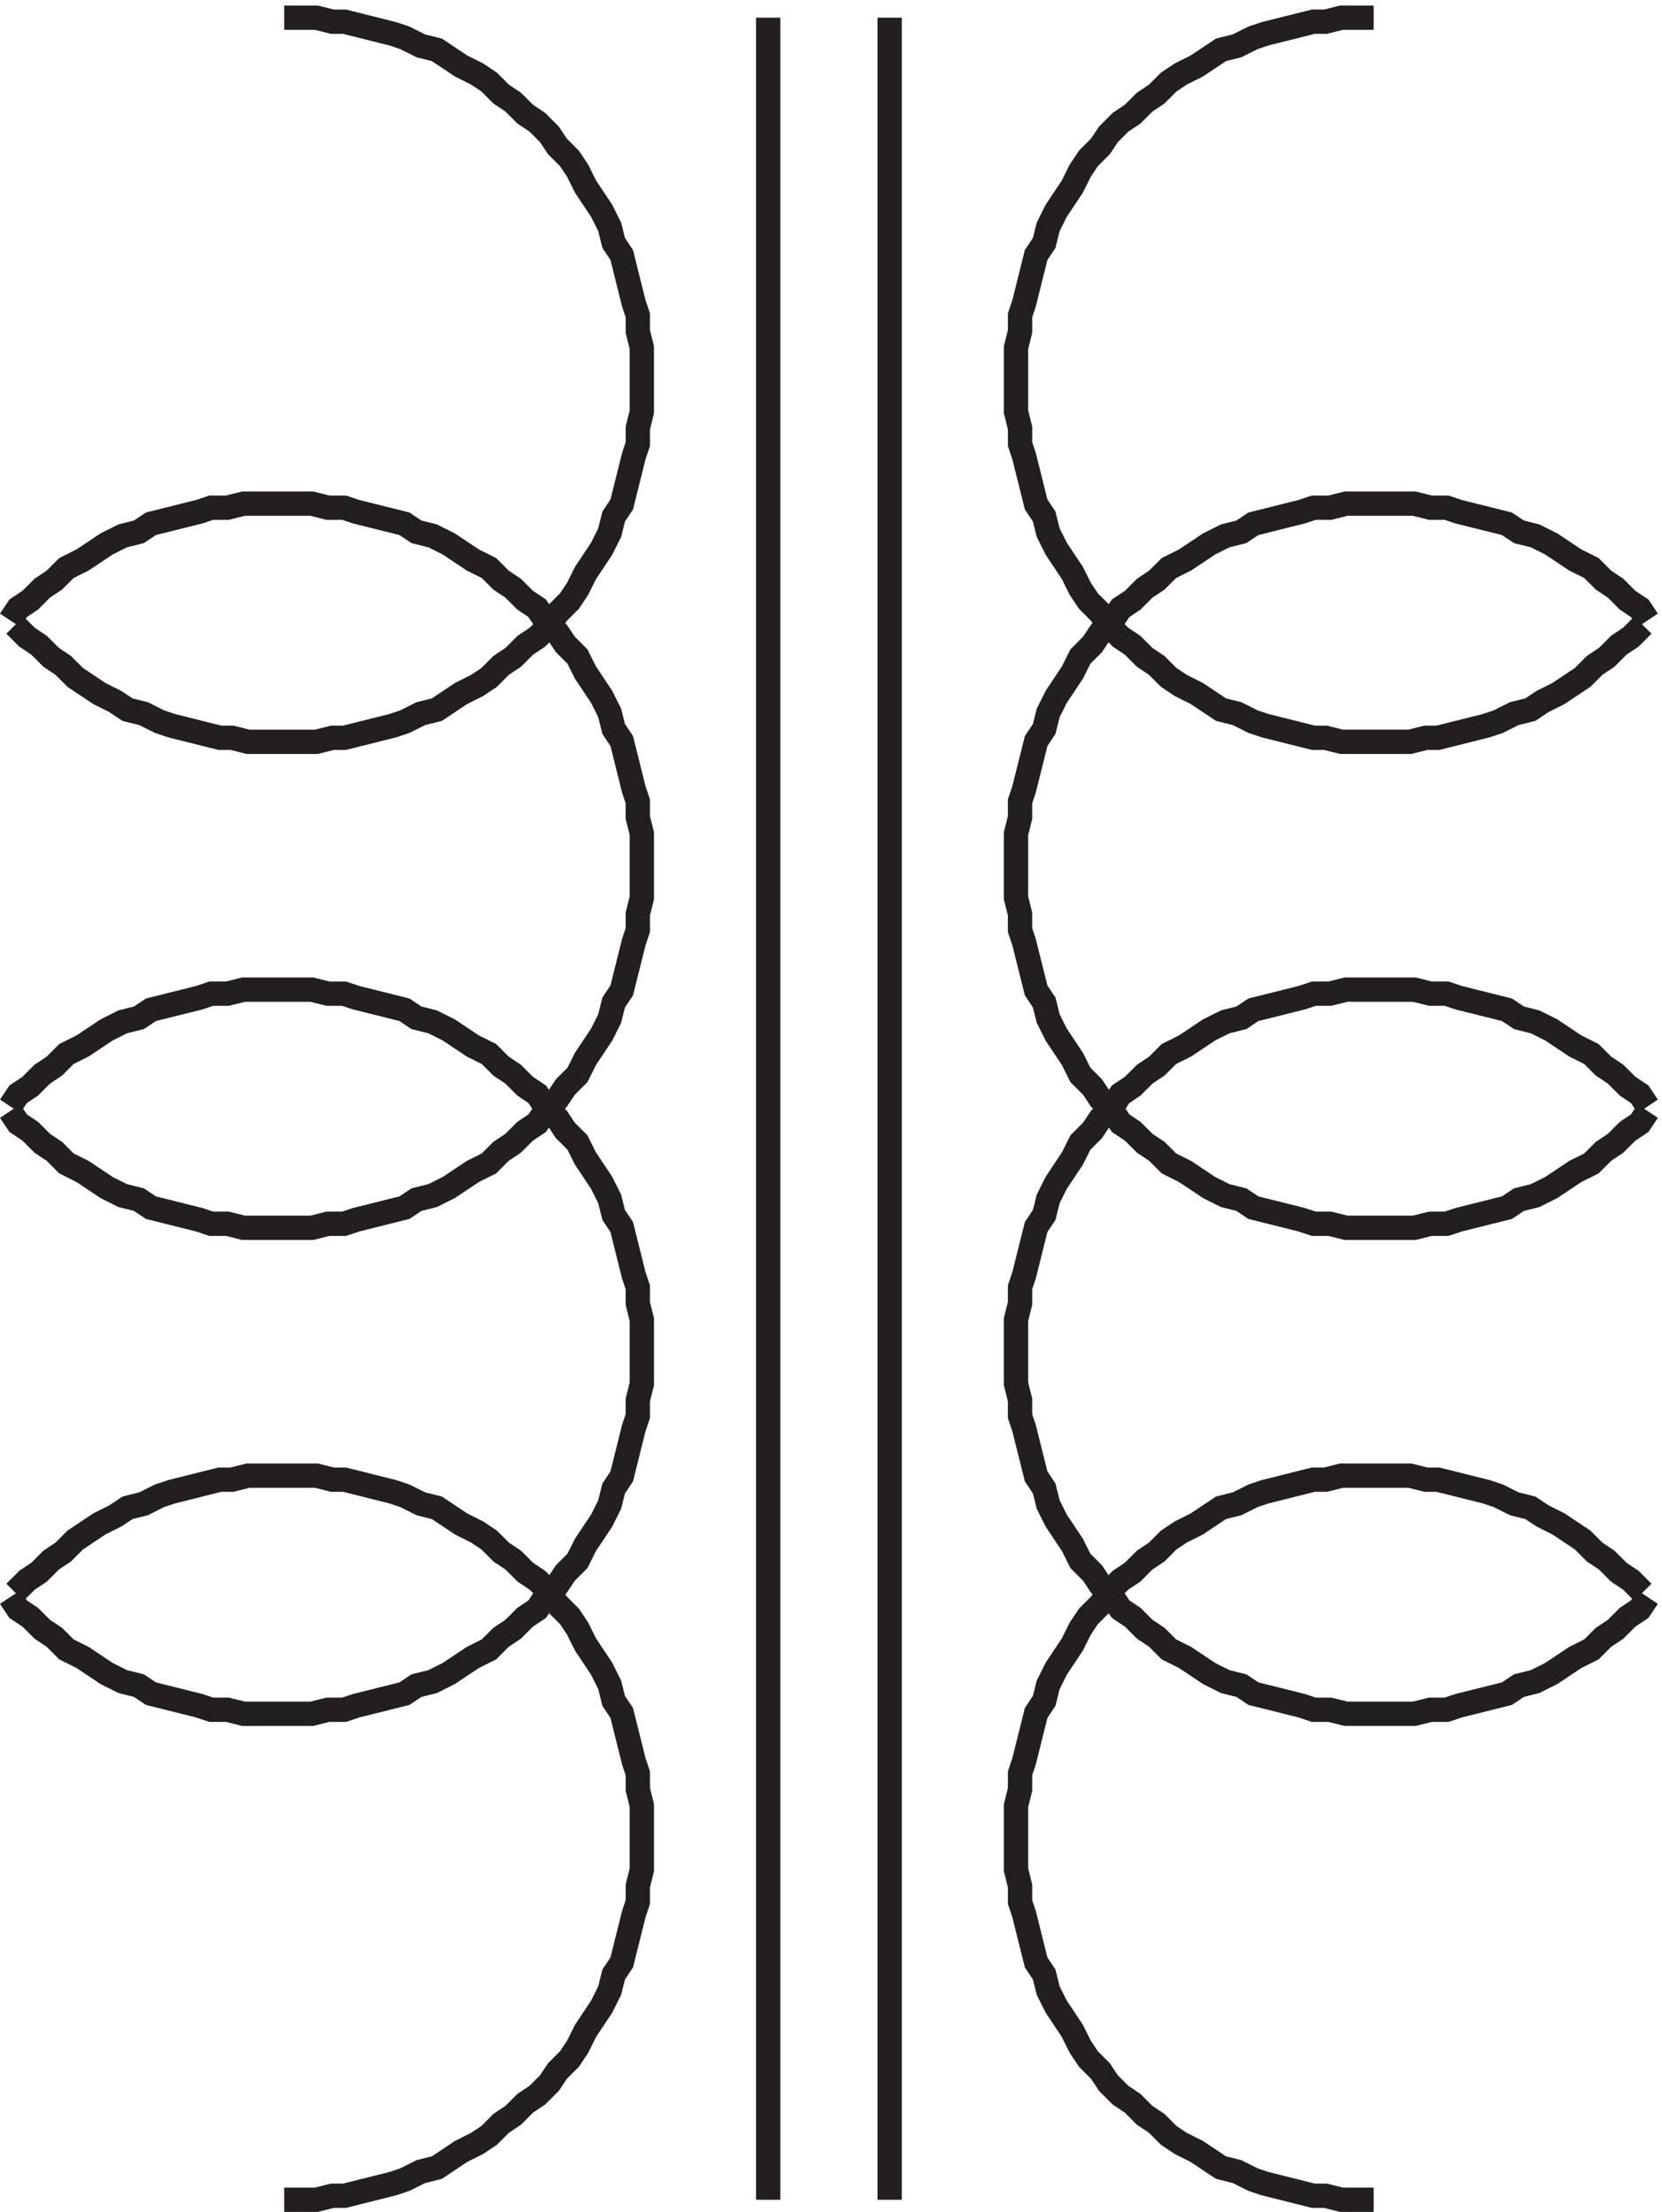 <svg xmlns="http://www.w3.org/2000/svg" xml:space="preserve" width="68.232" height="90.799"><path d="M274.832 676.664V3.164" style="fill:#ee2c25;fill-opacity:1;fill-rule:evenodd;stroke:none" transform="matrix(.133 0 0 -.133 -.028 90.722)"/><path d="M274.832 676.664V3.164" style="fill:none;stroke:#231f20;stroke-width:7.5;stroke-linecap:butt;stroke-linejoin:miter;stroke-miterlimit:10;stroke-dasharray:none;stroke-opacity:1" transform="matrix(.133 0 0 -.133 -.028 90.722)"/><path d="M237.332 3.164v673.5" style="fill:#0e0c0c;fill-opacity:1;fill-rule:evenodd;stroke:none" transform="matrix(.133 0 0 -.133 -.028 90.722)"/><path d="M237.332 3.164v673.5m270-486.008-3.719 3.727-3.722 2.484-3.719 3.723-3.723 2.484-3.722 3.727-3.719 2.48-3.723 2.485-4.961 2.484-3.722 2.484-4.961 1.239-4.961 2.484-3.723 1.242-4.961 1.242-4.961 1.243-4.961 1.242h-3.722l-4.961 1.242h-21.086l-4.961-1.242h-3.723l-4.961-1.242-4.961-1.243-4.961-1.242-3.722-1.242-4.961-2.484-4.961-1.239-3.723-2.484-3.723-2.484-4.96-2.485-3.719-2.48-3.723-3.727-3.723-2.484-3.718-3.723-3.723-2.484-3.719-3.727-2.48-3.722-3.723-3.727-2.48-3.723-2.481-4.968-2.48-3.723-2.481-3.727-2.48-4.968-1.242-4.965-2.481-3.727-1.242-4.965-1.238-4.968-1.242-4.965-1.239-3.727v-4.965l-1.242-4.968v-19.864l1.242-4.968v-4.965l1.239-3.727 1.242-4.965 1.238-4.968 1.242-4.965 2.481-3.727 1.242-4.965 2.48-4.968 2.481-3.723 2.48-3.727 2.481-4.968 2.48-3.723 3.723-3.727 2.48-3.722 3.719-3.727 3.723-2.484 3.718-3.723 3.723-2.484 3.723-3.727 3.719-2.48 4.96-2.485 3.723-2.484 3.723-2.484 4.961-1.239 4.961-2.484 3.722-1.242 4.961-1.242 4.961-1.243 4.961-1.242h3.723l4.961-1.238h9.922" style="fill:none;stroke:#231f20;stroke-width:7.5;stroke-linecap:butt;stroke-linejoin:miter;stroke-miterlimit:10;stroke-dasharray:none;stroke-opacity:1" transform="matrix(.133 0 0 -.133 -.028 90.722)"/><path d="m508.832 340.656-2.484 3.727-3.727 2.484-3.723 3.723-3.726 2.484-3.727 3.727-4.968 2.48-3.727 2.485-3.727 2.484-4.968 2.484-4.965 1.239-3.727 2.484-4.968 1.242-4.969 1.242-4.969 1.243-3.727 1.242h-4.968l-4.965 1.242H415.68l-4.969-1.242h-4.969l-3.722-1.242-4.969-1.243-4.969-1.242-4.969-1.242-3.726-2.484-4.969-1.239-4.969-2.484-3.722-2.484-3.727-2.485-4.969-2.48-3.726-3.727-3.727-2.484-3.726-3.723-3.727-2.484-2.484-3.727-3.727-3.722-2.48-3.727-3.727-3.723-2.484-4.968-2.485-3.723-2.484-3.727-2.484-4.968-1.243-4.965-2.484-3.727-1.242-4.965-1.242-4.968-1.243-4.965-1.242-3.727v-4.965l-1.242-4.968v-19.864l1.242-4.968v-4.965l1.242-3.727 1.243-4.965 1.242-4.968 1.242-4.965 2.484-3.727 1.243-4.965 2.484-4.968 2.484-3.723 2.485-3.727 2.484-4.968 3.727-3.723 2.48-3.727 3.727-3.722 2.484-3.727 3.727-2.484 3.726-3.723 3.727-2.484 3.726-3.727 4.969-2.48 3.727-2.485 3.722-2.484 4.969-2.484 4.969-1.239 3.726-2.484 4.969-1.242 4.969-1.242 4.969-1.243 3.722-1.242h4.969l4.969-1.238h21.117l4.965 1.238h4.968l3.727 1.242 4.969 1.243 4.969 1.242 4.968 1.242 3.727 2.484 4.965 1.239 4.968 2.484 3.727 2.484 3.727 2.485 4.968 2.48 3.727 3.727 3.726 2.484 3.723 3.723 3.727 2.484 2.484 3.727m-1.5 300-3.719-3.727-3.722-2.484-3.719-3.723-3.723-2.484-3.722-3.727-3.719-2.48-3.723-2.485-4.961-2.484-3.722-2.484-4.961-1.239-4.961-2.484-3.723-1.242-4.961-1.242-4.961-1.243-4.961-1.242h-3.722l-4.961-1.242h-21.086l-4.961 1.242h-3.723l-4.961 1.242-4.961 1.243-4.961 1.242-3.722 1.242-4.961 2.484-4.961 1.239-3.723 2.484-3.723 2.484-4.96 2.485-3.719 2.48-3.723 3.727-3.723 2.484-3.718 3.723-3.723 2.484-3.719 3.727-2.48 3.722-3.723 3.727-2.48 3.723-2.481 4.968-2.48 3.723-2.481 3.727-2.48 4.968-1.242 4.965-2.481 3.727-1.242 4.965-1.238 4.968-1.242 4.965-1.239 3.727v4.965l-1.242 4.968v19.864l1.242 4.968v4.965l1.239 3.727 1.242 4.965 1.238 4.968 1.242 4.965 2.481 3.727 1.242 4.965 2.48 4.968 2.481 3.723 2.48 3.727 2.481 4.968 2.48 3.723 3.723 3.727 2.48 3.722 3.719 3.727 3.723 2.484 3.718 3.723 3.723 2.484 3.723 3.727 3.719 2.48 4.96 2.485 3.723 2.484 3.723 2.484 4.961 1.239 4.961 2.484 3.722 1.242 4.961 1.242 4.961 1.243 4.961 1.242h3.723l4.961 1.238h9.922" style="fill:none;stroke:#231f20;stroke-width:7.5;stroke-linecap:butt;stroke-linejoin:miter;stroke-miterlimit:10;stroke-dasharray:none;stroke-opacity:1" transform="matrix(.133 0 0 -.133 -.028 90.722)"/><path d="m508.832 339.176-2.484-3.727-3.727-2.484-3.723-3.723-3.726-2.484-3.727-3.727-4.968-2.48-3.727-2.485-3.727-2.484-4.968-2.484-4.965-1.239-3.727-2.484-4.968-1.242-4.969-1.242-4.969-1.243-3.727-1.242h-4.968l-4.965-1.238H415.68l-4.969 1.238h-4.969l-3.722 1.242-4.969 1.243-4.969 1.242-4.969 1.242-3.726 2.484-4.969 1.239-4.969 2.484-3.722 2.484-3.727 2.485-4.969 2.48-3.726 3.727-3.727 2.484-3.726 3.723-3.727 2.484-2.484 3.727-3.727 3.722-2.48 3.727-3.727 3.723-2.484 4.968-2.485 3.727-2.484 3.723-2.484 4.968-1.243 4.965-2.484 3.727-1.242 4.965-1.242 4.968-1.243 4.965-1.242 3.727v4.965l-1.242 4.968v19.864l1.242 4.968v4.965l1.242 3.727 1.243 4.965 1.242 4.968 1.242 4.965 2.484 3.727 1.243 4.965 2.484 4.968 2.484 3.727 2.485 3.723 2.484 4.968 3.727 3.723 2.48 3.727 3.727 3.722 2.484 3.727 3.727 2.484 3.726 3.723 3.727 2.484 3.726 3.727 4.969 2.48 3.727 2.485 3.722 2.484 4.969 2.484 4.969 1.239 3.726 2.484 4.969 1.242 4.969 1.242 4.969 1.243 3.722 1.242h4.969l4.969 1.242h21.117l4.965-1.242h4.968l3.727-1.242 4.969-1.243 4.969-1.242 4.968-1.242 3.727-2.484 4.965-1.239 4.968-2.484 3.727-2.484 3.727-2.485 4.968-2.48 3.727-3.727 3.726-2.484 3.723-3.723 3.727-2.484 2.484-3.727m-504-1.48 3.723-3.727 3.722-2.484 3.72-3.723 3.722-2.484 3.718-3.727 3.723-2.48 3.723-2.485 4.96-2.484 3.72-2.484 4.964-1.239 4.961-2.484 3.719-1.242 4.961-1.242 4.965-1.243 4.96-1.242h3.72l4.964-1.242h21.086l4.961 1.242h3.723l4.961 1.242 4.961 1.243 4.961 1.242 3.718 1.242 4.965 2.484 4.961 1.239 3.723 2.484 3.719 2.484 4.961 2.485 3.722 2.48 3.723 3.727 3.719 2.484 3.722 3.723 3.719 2.484 3.723 3.727 2.48 3.722 3.723 3.727 2.48 3.723 2.481 4.968 2.48 3.723 2.481 3.727 2.48 4.968 1.238 4.965 2.485 3.727 1.238 4.965 1.242 4.968 1.239 4.965 1.242 3.727v4.965l1.238 4.968v19.864l-1.238 4.968v4.965l-1.242 3.727-1.239 4.965-1.242 4.968-1.238 4.965-2.485 3.727-1.238 4.965-2.48 4.968-2.481 3.723-2.48 3.727-2.481 4.968-2.48 3.723-3.723 3.727-2.48 3.722-3.723 3.727-3.719 2.484-3.722 3.723-3.719 2.484-3.723 3.727-3.722 2.48-4.961 2.485-3.719 2.484-3.723 2.484-4.961 1.239-4.965 2.484-3.718 1.242-4.961 1.242-4.961 1.243-4.961 1.242h-3.723l-4.96 1.238h-9.927" style="fill:none;stroke:#231f20;stroke-width:7.5;stroke-linecap:butt;stroke-linejoin:miter;stroke-miterlimit:10;stroke-dasharray:none;stroke-opacity:1" transform="matrix(.133 0 0 -.133 -.028 90.722)"/><path d="m3.332 339.176 2.484-3.727 3.727-2.484 3.727-3.723 3.726-2.484 3.727-3.727 4.968-2.48 3.727-2.485 3.723-2.484 4.968-2.484 4.97-1.239 3.726-2.484 4.968-1.242 4.97-1.242 4.968-1.243 3.723-1.242h4.968l4.97-1.238h21.112l4.969 1.238h4.969l3.726 1.242 4.969 1.243 4.969 1.242 4.969 1.242 3.726 2.484 4.965 1.239 4.969 2.484 3.726 2.484 3.727 2.485 4.969 2.48 3.726 3.727 3.727 2.484 3.723 3.723 3.726 2.484 2.484 3.727 3.727 3.722 2.484 3.727 3.727 3.723 2.484 4.968 2.485 3.727 2.484 3.723 2.484 4.968 1.243 4.965 2.484 3.727 1.242 4.965 1.238 4.968 1.243 4.965 1.242 3.727v4.965l1.242 4.968v19.864l-1.242 4.968v4.965l-1.242 3.727-1.243 4.965-1.238 4.968-1.242 4.965-2.484 3.727-1.243 4.965-2.484 4.968-2.484 3.727-2.485 3.723-2.484 4.968-3.727 3.723-2.484 3.727-3.727 3.722-2.484 3.727-3.726 2.484-3.723 3.723-3.727 2.484-3.726 3.727-4.969 2.48-3.727 2.485-3.726 2.484-4.969 2.484-4.965 1.239-3.726 2.484-4.969 1.242-4.969 1.242-4.969 1.243-3.726 1.242h-4.969l-4.969 1.242H75.371l-4.969-1.242h-4.968l-3.723-1.242-4.969-1.243-4.969-1.242-4.968-1.242-3.727-2.484-4.969-1.239-4.968-2.484-3.723-2.484-3.727-2.485-4.968-2.48-3.727-3.727-3.727-2.484-3.726-3.723-3.727-2.484-2.484-3.727m1.5-300 3.723 3.727 3.722 2.484 3.72 3.723 3.722 2.484 3.718 3.727 3.723 2.48 3.723 2.485 4.96 2.484 3.72 2.484 4.964 1.239 4.961 2.484 3.719 1.242 4.961 1.242 4.965 1.243 4.96 1.242h3.72l4.964 1.242h21.086l4.961-1.242h3.723l4.961-1.242 4.961-1.243 4.961-1.242 3.718-1.242 4.965-2.484 4.961-1.239 3.723-2.484 3.719-2.484 4.961-2.485 3.722-2.48 3.723-3.727 3.719-2.484 3.722-3.723 3.719-2.484 3.723-3.727 2.48-3.722 3.723-3.727 2.48-3.723 2.481-4.968 2.48-3.723 2.481-3.727 2.48-4.968 1.238-4.965 2.485-3.727 1.238-4.965 1.242-4.968 1.239-4.965 1.242-3.727v-4.965l1.238-4.968v-19.864l-1.238-4.968v-4.965l-1.242-3.727-1.239-4.965-1.242-4.968-1.238-4.965-2.485-3.727-1.238-4.965-2.48-4.968-2.481-3.723-2.48-3.727-2.481-4.968-2.48-3.723-3.723-3.727-2.48-3.722-3.723-3.727-3.719-2.484-3.722-3.723-3.719-2.484-3.723-3.727-3.722-2.48-4.961-2.485-3.719-2.484-3.723-2.484-4.961-1.239-4.965-2.484-3.718-1.242-4.961-1.242-4.961-1.243-4.961-1.242h-3.723l-4.96-1.238h-9.927" style="fill:none;stroke:#231f20;stroke-width:7.5;stroke-linecap:butt;stroke-linejoin:miter;stroke-miterlimit:10;stroke-dasharray:none;stroke-opacity:1" transform="matrix(.133 0 0 -.133 -.028 90.722)"/><path d="m3.332 340.656 2.484 3.727 3.727 2.484 3.727 3.723 3.726 2.484 3.727 3.727 4.968 2.48 3.727 2.485 3.723 2.484 4.968 2.484 4.97 1.239 3.726 2.484 4.968 1.242 4.97 1.242 4.968 1.243 3.723 1.242h4.968l4.97 1.242h21.112l4.969-1.242h4.969l3.726-1.242 4.969-1.243 4.969-1.242 4.969-1.242 3.726-2.484 4.965-1.239 4.969-2.484 3.726-2.484 3.727-2.485 4.969-2.48 3.726-3.727 3.727-2.484 3.723-3.723 3.726-2.484 2.484-3.727 3.727-3.722 2.484-3.727 3.727-3.723 2.484-4.968 2.485-3.723 2.484-3.727 2.484-4.968 1.243-4.965 2.484-3.727 1.242-4.965 1.238-4.968 1.243-4.965 1.242-3.727v-4.965l1.242-4.968v-19.864l-1.242-4.968v-4.965l-1.242-3.727-1.243-4.965-1.238-4.968-1.242-4.965-2.484-3.727-1.243-4.965-2.484-4.968-2.484-3.723-2.485-3.727-2.484-4.968-3.727-3.723-2.484-3.727-3.727-3.722-2.484-3.727-3.726-2.484-3.723-3.723-3.727-2.484-3.726-3.727-4.969-2.48-3.727-2.485-3.726-2.484-4.969-2.484-4.965-1.239-3.726-2.484-4.969-1.242-4.969-1.242-4.969-1.243-3.726-1.242h-4.969l-4.969-1.238H75.371l-4.969 1.238h-4.968l-3.723 1.242-4.969 1.243-4.969 1.242-4.968 1.242-3.727 2.484-4.969 1.239-4.968 2.484-3.723 2.484-3.727 2.485-4.968 2.48-3.727 3.727-3.727 2.484-3.726 3.723-3.727 2.484-2.484 3.727" style="fill:none;stroke:#231f20;stroke-width:7.5;stroke-linecap:butt;stroke-linejoin:miter;stroke-miterlimit:10;stroke-dasharray:none;stroke-opacity:1" transform="matrix(.133 0 0 -.133 -.028 90.722)"/></svg>
